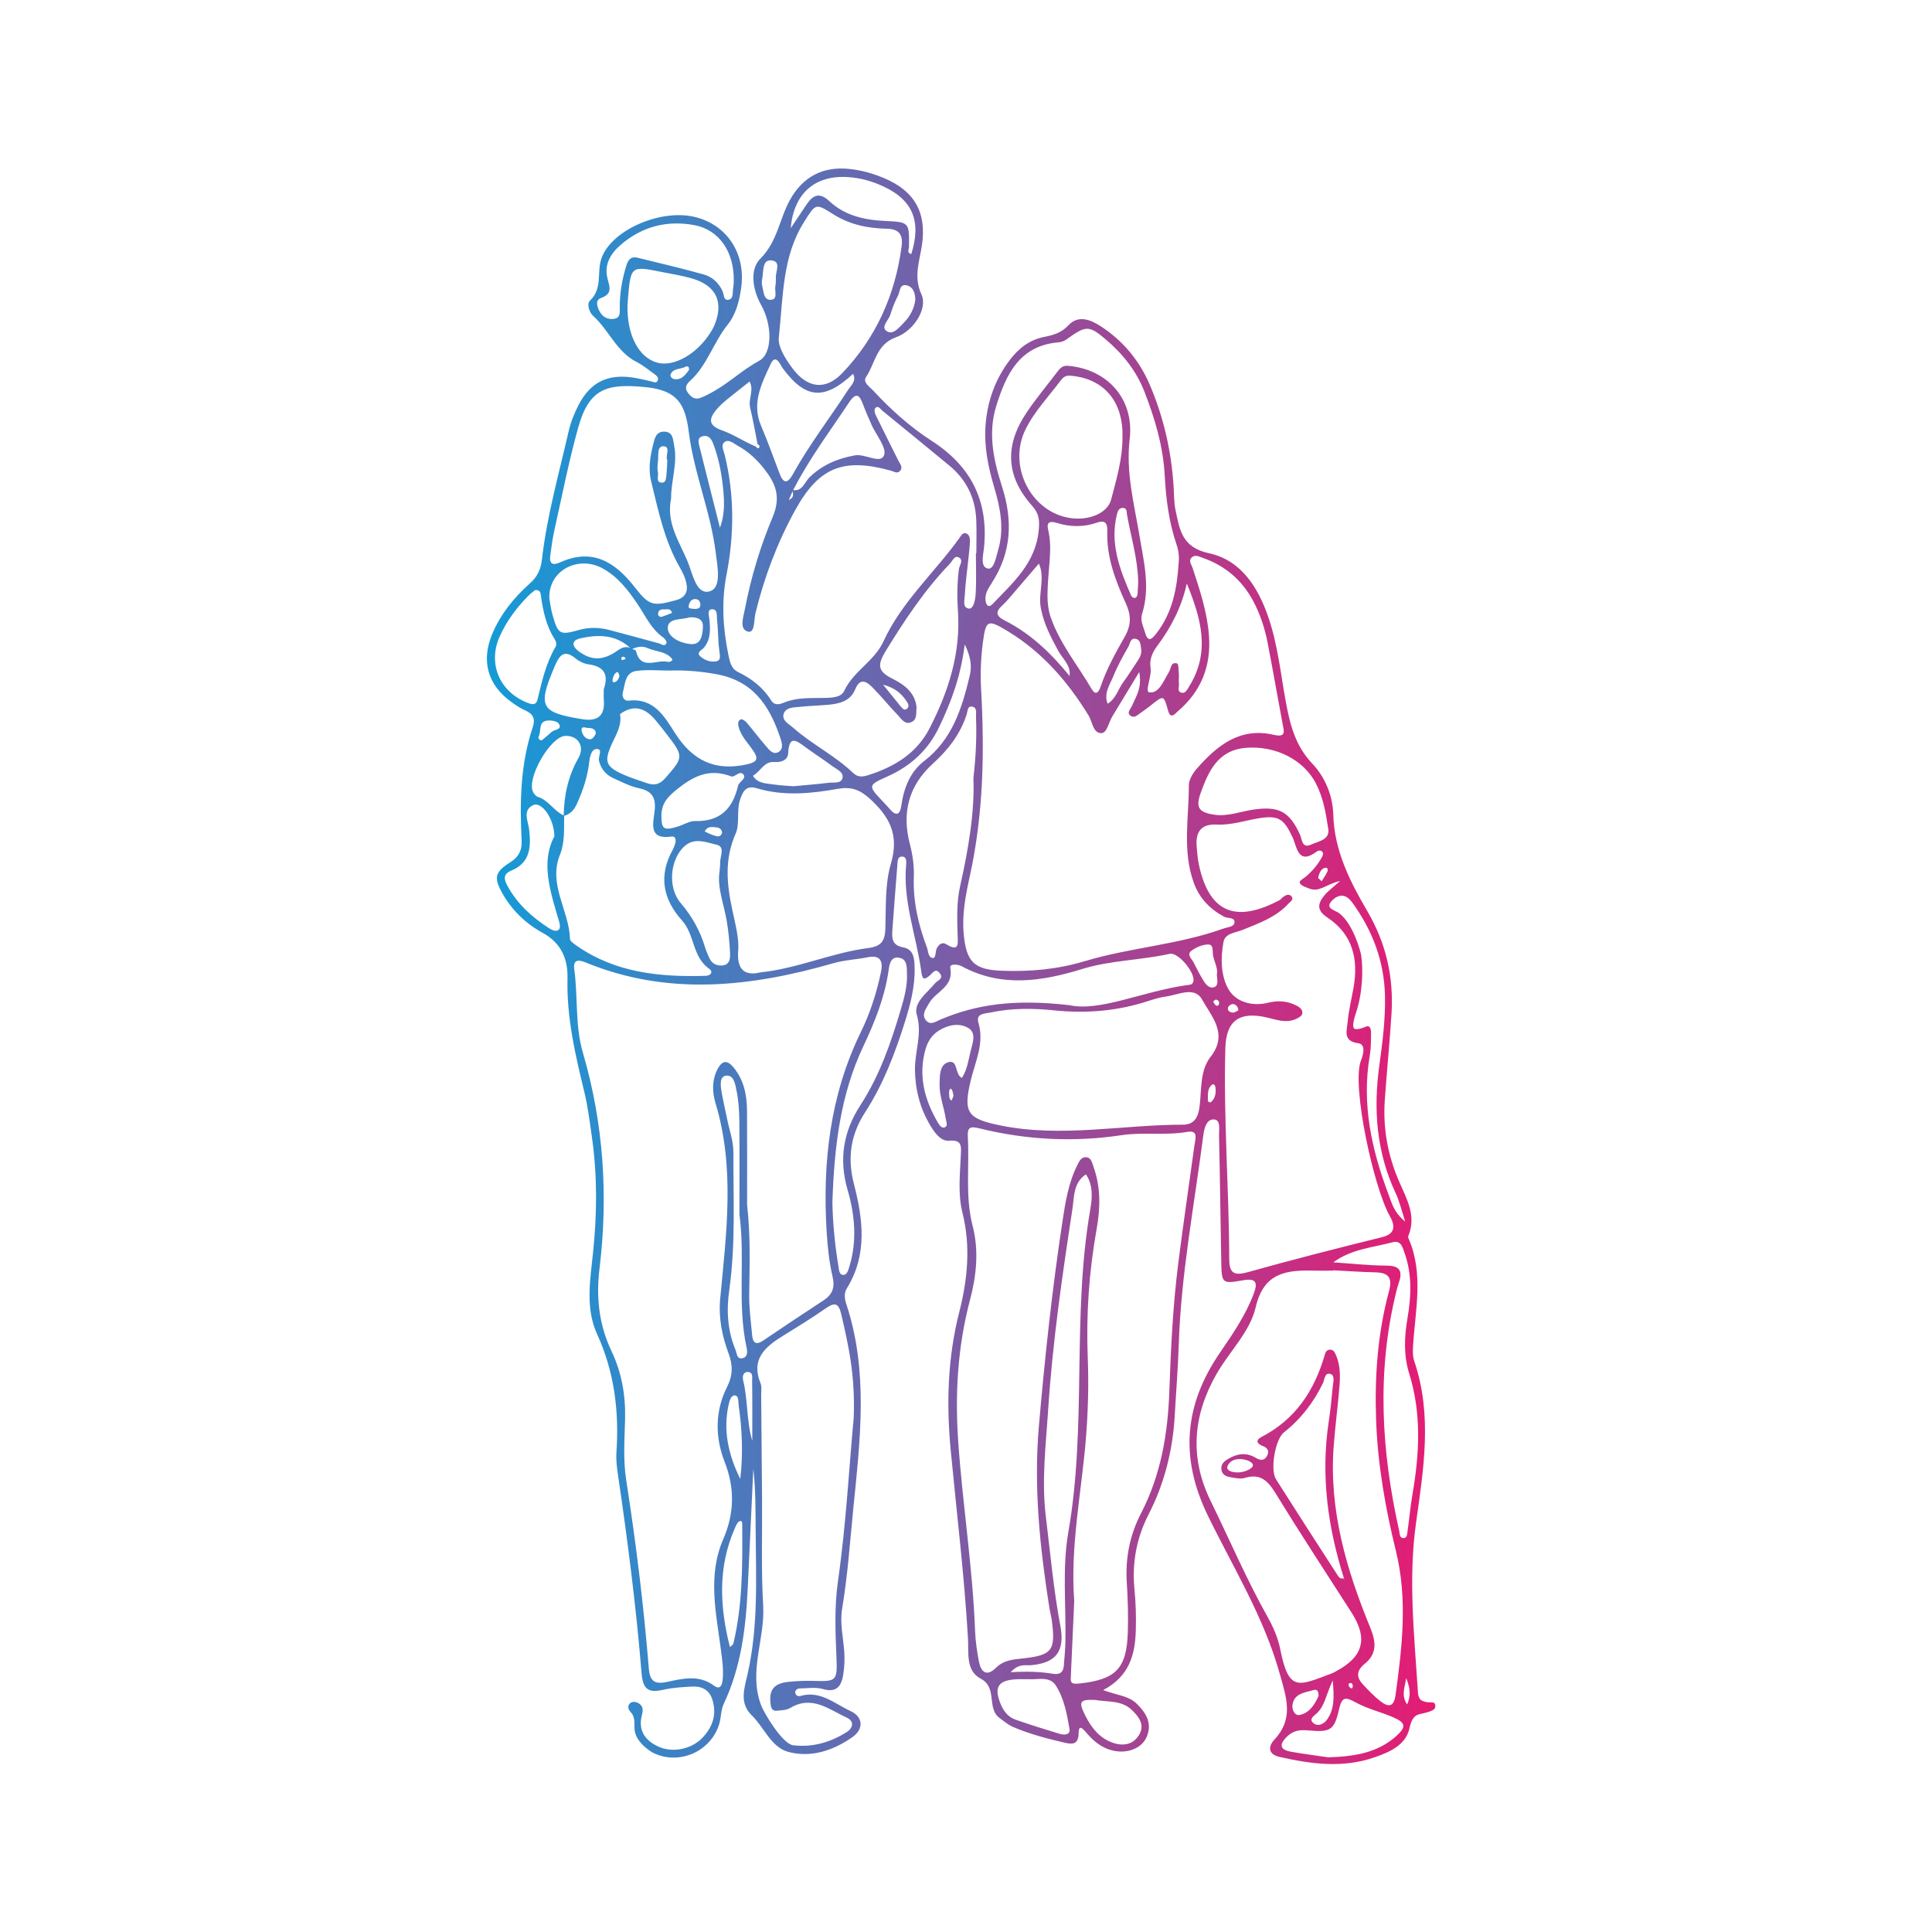 <svg xmlns="http://www.w3.org/2000/svg" xmlns:xlink="http://www.w3.org/1999/xlink" id="Calque_1" viewBox="0 0 500 500"><defs><style>.cls-1{fill:url(#Dégradé_sans_nom_2);}</style><linearGradient id="D&#xE9;grad&#xE9;_sans_nom_2" x1="126.04" y1="250.1" x2="371.49" y2="250.1" gradientTransform="matrix(1, 0, 0, 1, 0, 0)" gradientUnits="userSpaceOnUse"><stop offset="0" stop-color="#149bd7"></stop><stop offset="1" stop-color="#e61b73"></stop></linearGradient></defs><path class="cls-1" d="M371.12,440.72c-.28-.22-.56-.13-1.1-.14-.8-.01-1.74-.22-2.24-.6-.75-.56-.8-1.67-.83-2.19-.93-14.53-2.52-29.11-.49-43.61,1.97-14.08,4.28-28.02-.47-41.98-.38-1.11-.38-2.41-.31-3.61,.55-9.42,2.87-18.9-1.17-28.13-.08-.17-.11-.43-.04-.59,2.14-5.1-.37-9.52-2.29-13.89-3-6.83-4.31-13.88-3.8-21.28,.52-7.46,1.28-14.91,1.74-22.37,.58-9.49-1.38-18.21-6.33-26.65-4.43-7.56-8.48-15.57-8.74-24.85-.14-4.94-2.09-9.68-5.46-13.24-4.33-4.56-5.73-10.02-6.8-15.84-1.35-7.35-2.09-14.82-4.52-21.95-2.68-7.87-7.13-14.85-15.39-16.62-7.03-1.51-7.6-6.14-8.66-11.19-.41-1.96-.36-4.02-.49-6.04-.58-9.16-2.58-18.01-6.2-26.44-2.7-6.28-6.96-11.38-12.71-15.11-2.63-1.7-5.77-2.94-8.32-.21-1.85,1.98-3.94,2.54-6.34,3.02-3.76,.74-6.6,3-8.85,5.98-3.76,4.97-5.77,10.61-6.25,16.81-.42,5.54,.68,10.85,2.24,16.12,1.57,5.27,2.64,10.64,1.05,16.11-.55,1.88-1.1,5.21-2.66,4.91-2.1-.4-1.21-3.53-1.03-5.37,1.2-12.09-3.31-21.1-13.58-27.71-5.59-3.6-10.6-8.12-15.16-13.04-.92-.99-2.71-2.08-1.77-3.48,2.37-3.51,2.57-8.4,7.72-10.25,4.67-1.67,8.25-7.51,6.62-11.04-2.14-4.62-.51-8.57,.11-12.83,1.24-8.45-1.92-14.01-9.82-17.33-2.81-1.18-5.74-2.01-8.77-2.35-6.99-.8-12.25,1.96-15.62,8.09-2.7,4.92-3.18,10.68-7.63,15.13-2.75,2.75-2.06,7.91,.24,12.01,2.98,5.32,2.84,12.6-.51,14.39-4.15,2.22-7.52,5.48-11.55,7.78-1.22,.7-2.47,1.4-3.78,1.87-1.3,.46-2.28-.22-3.09-1.3-.94-1.26-.53-2.18,.49-3.11,4.45-4.03,6.06-9.97,9.74-14.55,2.17-2.7,3.04-6.15,3.52-9.59,1.24-8.89-3.74-16.39-12.12-18.34-9.1-2.12-21.87,3.69-24.14,11.02-1.08,3.48,.38,7.57-2.85,10.63-.94,.89-.18,3.1,.75,3.93,4.11,3.69,6.09,9.35,11.32,11.99,1.61,.81,3.02,2.02,4.51,3.06,.66,.46,1.35,1.05,.84,1.89-.36,.61-1.08,.17-1.66,.04-1.58-.35-3.16-.74-4.75-.98-6.51-.95-10.95,1.24-13.99,7.12-1.1,2.14-2.03,4.44-2.56,6.78-2.53,11.03-5.63,21.94-6.92,33.22-.3,2.59-1.19,4.46-3.14,6.19-4.11,3.66-7.55,7.9-9.71,13.04-2.94,6.99-1.2,13.2,4.94,17.63,1.14,.83,2.35,1.61,3.63,2.19,2.02,.91,2.63,2.16,1.9,4.34-3.2,9.56-3.38,19.43-2.87,29.36,.12,2.41-.72,4.18-2.89,5.55-4.09,2.58-4.38,4.03-2.03,8.18,2.45,4.33,6.09,7.79,10.28,10.07,5.07,2.76,6.63,7.02,6.51,11.93-.24,10.06,2.01,19.65,4.35,29.28,.95,3.91,1.43,7.95,2,11.95,1.39,9.87,1.3,19.72,.26,29.64-.74,7-2.01,14.38,1.01,21,4.53,9.9,5.76,20.08,5.04,30.74-.13,1.99,.14,4.04,.44,6.04,2.5,17,4.68,34.05,6.08,51.18,.36,4.41,2.09,5,5.78,4.15,2.35-.54,4.81-.65,7.23-.8,2.45-.15,4.44,.78,5.25,3.23,1.28,3.83,.18,7.19-2.52,10.03-2.78,2.92-7.62,3.94-11.23,2.35-3.55-1.56-5.48-4.2-4.44-8.21,.32-1.24,.26-1.87-.16-2.47-.58-.83-2.02-1.28-2.8-.7-.31,.23-.52,.61-.55,1.01-.05,.71,.52,1.26,.77,1.56,1.12,1.32,.7,3.11,.86,4.47,.39,3.41,4.55,5.76,4.73,5.85,6.65,3.34,14.94-.21,17.15-7.37,.53-1.72,.43-3.69,1.19-5.28,4.5-9.53,5.73-19.71,6.21-30.05,.47-10.26,.96-20.52,1.44-30.77,.6,5.25,.56,10.51,.6,15.76,.09,12.54,.72,25.11-2.11,37.46-.87,3.77-2.12,7.44,1.11,10.58,3.23,3.13,4.96,8.25,9.46,9.46,5.89,1.59,11.68-.37,16.62-3.85,2.95-2.08,2.75-5.22-.54-6.73-4.08-1.87-7.81-5.4-12.96-3.89-.65,.19-1.25-.21-1.33-.82-.08-.65,.5-1.12,1.12-1.13,2.02-.03,4.16-.39,6.04,.15,3.73,1.08,4.83-.97,5.28-3.86,.31-1.98,.38-4.03,.23-6.03-.28-3.62-1.15-7.23-.54-10.87,1.44-8.59,2.03-17.26,2.89-25.91,1.77-17.72,3.98-35.45-1.79-52.92-.44-1.32-.69-2.79,.13-4.12,5.38-8.69,4.17-17.91,1.82-27.03-1.74-6.74-.83-12.77,2.91-18.53,4.66-7.19,7.69-15.13,10.24-23.23,1.45-4.61,2.7-9.31,2.56-14.25-.06-2.37-.25-4.69-2.98-5.2-2.8-.52-2.95-2.25-2.78-4.42,.44-5.65,.83-11.29,1.3-16.94,.08-.91-.02-2.29,1.44-2.11,.87,.11,.91,1.24,.84,1.99-.91,9.48,2.59,18.31,3.87,27.47,.28,1.98,.45,2.84,2.32,1.21,.69-.6,1.38-1.84,2.41-.62,1.29,1.53-.51,1.96-1.19,2.78-2.03,2.47-5.59,4.95-4.67,8.07,1.47,4.99-.51,9.45-.47,14.14,.05,5.18,1.27,9.99,3.92,14.45,1.18,1.98,2.79,4.23,4.96,4.03,3.37-.31,3.08,1.56,3,3.53-.2,5.05-.83,10.11,.41,15.1,2.16,8.68,1.35,17.19-.84,25.77-2.98,11.68-3.34,23.6-2.21,35.56,1.55,16.3,3.54,32.56,4.49,48.93,.21,3.58-.64,8.26,3.26,10.31,4.49,2.36,1.45,7.68,4.92,10.21,1.14,.83,2.2,1.76,3.51,2.32,4.29,1.84,8.8,3.01,13.33,4.06,1.95,.45,3.55,.52,3.6-2.41,.03-1.83,.56-1.91,1.89-.31,1.87,2.23,3.97,4.02,6.86,4.73,3.77,.92,7.55-.49,8.84-3.45,1.56-3.55-.11-6.26-2.55-8.65-2.13-2.09-5.15-2.18-8.67-3.53,6.82-3.61,8.22-9.21,8.43-15.28,.12-3.63,0-7.29-.35-10.91-.65-6.85,.57-13.25,3.71-19.37,4.11-8.03,6.23-16.62,6.73-25.62,.34-6.06,.84-12.11,1.03-18.17,.58-18.25,4.03-36.15,6.35-54.19,.24-1.85,.82-4.25,2.77-4.14,1.81,.1,1.27,2.66,1.3,4.11,.27,10.92,.36,21.84,.58,32.76,.11,5.56,.22,5.71,5.55,4.77,3.35-.59,4,.41,2.87,3.42-2.09,5.56-5.4,10.41-8.71,15.23-9.28,13.52-10.51,27.2-3.15,42.3,6.53,13.38,14.45,26.14,18.54,40.74,1.75,6.24,3.77,11.7-1.36,17.18-1.53,1.63-1.76,3.76,1.3,4.46,8.17,1.85,16.39,2.97,24.55,.14,3.85-1.33,8.02-3.09,9.07-7.34,.26-1.07,.59-2.92,2.01-3.62,.88-.43,2.2-.41,3.86-1.17,.21-.1,.63-.3,.8-.73,.17-.44,.06-1.02-.29-1.3Zm-6.85-99.62c-.86,4.9-1.03,9.7,.43,14.37,3.22,10.35,2.65,20.72,.86,31.17-.55,3.18-.83,6.4-1.28,9.6-.11,.75-.1,1.87-1.15,1.81-.94-.05-.86-1.12-1.02-1.86-4.61-20.55-5.86-41.14-.78-61.81,.19-.78,.4-1.57,.66-2.33,1.03-2.97,.45-4.5-3.16-4.51-4.59-.02-9.18-.55-13.77-.85,4.72-3.46,10.19-3.82,15.33-5.19,2.19-.58,2.59,1.27,3.13,2.82,1.95,5.52,1.72,11.22,.74,16.78Zm-14.34-107.58c5.25,7.24,8.29,15.17,8.5,24.17,.14,6.1-.65,12.13-1.47,18.11-1.58,11.5-.7,22.53,4.3,33.13,.91,1.93,1.38,4.06,2.42,7.24-2.98-2.44-3.49-4.84-4.3-6.97-4.42-11.65-7.04-23.55-4.87-36.11,.31-1.78,.29-3.62,.32-5.44,.02-.95-.08-2.54-1.42-1.92-1.06,.49-2.44,.79-2.9,.5-.82-.5,.28-3.69,.32-3.81,1.92-5.56,1.95-11.79,1.44-15.19-.13-.87-2.05-8.22-5.77-10.95-1-.73-3.88-1.19-1.65-3.33,1.56-1.5,3.39-1.74,5.07,.58Zm-9.37-30.75c1.8,3.48,2.51,7.22,3.14,11.41,.71,3.17-2.41,3.49-4.39,4.4-2.41,1.11-2.32-1.4-2.91-2.67-2.73-5.89-5.41-7.32-11.94-6.4-3.39,.48-6.67,1.85-10.17,1.34-4.04-.59-4.92-1.82-3.55-5.65,2.02-5.64,4.49-11.03,11.58-11.65,7.8-.68,15.08,3.1,18.25,9.22Zm2.96,22.79c-.36,.86-.95,1.62-1.49,2.51-.5-.52-.95-.82-.9-.97,.28-.94,.54-1.99,1.54-2.43,.83-.37,1.11,.3,.86,.9Zm-35.85-47.75c-.43,.68-.91,1.6-1.71,1.49-1.49-.19-.73-1.54-.85-2.39-.12-.79,.05-1.61-.02-2.41-.08-.98-.06-2.69-.45-2.8-1.69-.48-1.54,1.29-2.12,2.22-1.37,2.18-2.49,5.57-5.06,5.27-1.28-.15,.67-4.1,.3-6.41-.33-2.1,.45-3.91,1.71-5.59,3.63-4.84,6.34-10.11,7.68-16.19,3.61,8.89,6.27,17.73,.51,26.79Zm-51.02-26.93c5.16-7.88,5.49-16.19,2.67-24.96-2.17-6.78-3.7-13.74-1.5-20.83,2.55-8.21,6.02-15.65,16.15-16.5,.82-.07,1.49-.35,2.18-.85,4.9-3.54,5.69-3.58,10.06,.14,4.36,3.71,7.87,8.08,9.98,13.51,2.72,7,4.84,14.16,5.24,21.69,.33,6.09,1.09,12.07,3.06,17.85,.54,1.58,.72,3.14,.54,4.77-.4,6.54-1.58,12.82-5.74,18.2-1.35,1.75-2.25,2.35-3-.36-.43-1.54-1.26-2.99-.72-4.68,2.18-6.87,.43-13.59-.7-20.36-1.37-8.22-3.53-16.21-2.51-24.87,1.24-10.5-5.94-18.16-16.02-18.96-1.5-.12-2.15,.82-2.88,1.78-2.57,3.38-5.29,6.65-7.67,10.16-5.85,8.6-5.53,16.62,1.36,24.34,1.88,2.11,1.89,3.84,1.67,6.28-.77,8.43-6.64,13.56-11.93,19.08-1.11,1.16-1.7,.24-1.83-.95-.2-1.75,.74-3.14,1.62-4.47Zm33.85-37.6c0,5.5-1.56,10.74-2.93,15.98-.94,3.6-5.79,5.53-10.63,4.8-10.09-1.51-16.17-13.38-11.59-22.82,2.31-4.75,6-8.55,9.13-12.74,.61-.81,1.27-1.37,2.48-1.28,8.11,.64,13.15,5.9,13.53,14.25,.03,.6,0,1.21,0,1.81Zm.01,18.17c1.19-.06,1.03,1.03,1.15,1.71,1.02,5.75,2.77,11.38,2.9,17.28-.04,1.01-.06,2.01-.14,3.02-.05,.56-.14,1.23-.84,1.3-.27,.02-.72-.34-.85-.64-2.93-6.71-5.54-13.48-3.67-21.02,.19-.78,.5-1.61,1.46-1.66Zm-21.14,25.93c.77,4.09,2.6,7.56,4.53,11.1,1.12,2.05,3.29,3.68,2.89,6.42,.07,.05,.12,.1,.15,.14,0,.01-.02,.01-.03,.03-4.74-5.84-10.06-11.03-16.84-14.46-2.34-1.18-2.51-2.26-.67-3.94,.59-.54,1.16-1.13,1.68-1.74,2.6-3.02,5.19-6.05,7.78-9.08,1.69,3.75-.23,7.65,.51,11.52Zm2.62,2.6c-.9-2.52-.93-5.15-.89-6.7,.1-6.11,1.37-11.11,.16-16.17-.51-2.13,.58-2.3,2.39-1.74,3.36,1.04,6.83,1.06,10.15-.08,2.51-.87,2.81,.4,2.76,2.28-.19,6.66,2.12,12.71,4.81,18.6,1.38,3.03,1.42,5.58-.24,8.51-2.38,4.21-4.76,8.45-6.31,13.07-.48,1.43-1.28,2.32-2.29,.59-3.55-6.09-8.12-11.61-10.52-18.35Zm16.14,14.99c1.08-2.59,2.42-5.08,3.84-7.51,.5-.85,.56-2.7,2.28-2.03,.98,.38,.93,1.67,1.09,2.65,.18,1.31-.49,2.31-1.17,3.32-1.13,1.66-2.17,3.4-3.37,5-1.42,1.88-1.94,4.41-4.15,5.72-1.04-2.7,.56-4.9,1.5-7.15Zm-61.69-69.27c.82-.95,1.36,.13,1.87,.55,5.8,4.72,11.57,9.46,17.34,14.21,4.47,3.68,6.79,8.45,7.01,14.21,.11,2.82,.02,5.66,.02,8.48h-.12c0,3.63,.17,7.27-.09,10.87-.09,1.22-.52,3.55-1.65,3.48-1.8-.11-1.2-2.27-1.13-3.52,.17-3.22,.63-6.42,.96-9.64,.14-1.4,.31-2.81,.37-4.21,.03-.81-.15-1.77-.96-2.08-.88-.33-1.32,.56-1.76,1.18-6.46,9-14.98,16.52-19.67,26.78-2.35,5.13-7.77,7.66-10.15,12.79-.83,1.8-3.45,1.8-5.52,1.83-3.43,.05-6.88-.14-10.16,1.24-1.17,.49-2.42,.71-3.22-.59-2.1-3.38-5.08-5.66-8.61-7.38-1.83-.89-2.13-2.83-2.5-4.61-1.39-6.79-1.78-13.68-.46-20.47,2.04-10.49,2.08-20.85-.49-31.22-.27-1.09-1.1-2.55,.14-3.29,1.1-.65,2.27,.51,3.3,1.07,2.7,1.47,4.91,3.55,6.8,5.95,2.96,3.77,4.44,7.19,2.18,12.55-3.18,7.55-5.59,15.56-7.15,23.7-.39,2.04-1.58,5.29,.8,5.89,1.82,.45,1.5-3.06,1.93-4.8,2.26-9.27,5.61-18.13,10.19-26.49,6.18-11.27,12.49-13.8,24.91-10.36,.74,.21,1.52,.83,2.23,.13,.96-.95,.1-1.83-.32-2.67-1.97-3.98-3.99-7.93-5.93-11.93-.23-.48-.39-1.36-.13-1.66Zm21.48,52.48c.72,10.86-2.44,20.75-7.32,30.25-3.38,6.59-9.13,10.01-15.9,12.18-1.5,.48-2.73,.56-3.9-.56-4.7-4.51-10.63-7.38-15.48-11.67-1.13-1-3.13-1.93-2.47-3.73,.61-1.66,2.69-1.57,4.27-1.73,2.41-.25,4.84-.31,7.26-.53,2.91-.27,5.7-.94,6.95-4,1.28-3.13,2.98-2,4.5-.45,2.27,2.29,4.3,4.83,6.54,7.15,.91,.95,1.79,2.52,3.46,1.81,1.61-.68,1.2-2.37,1.38-3.8-.36-3.91-3.28-5.98-6.32-7.49-3.92-1.95-3.78-3.69-1.59-7.26,4.89-7.95,10-15.66,16.48-22.41,.67-.69,1.19-2.16,2.2-1.75,1.58,.64,.32,2.07,.19,3.09-.47,3.63-.5,7.27-.26,10.9Zm-62.54,60.41c2.45,.55,.92,3.04,.99,4.71,.02,.6-.08,1.2-.17,2.41-.59,3.93,1.09,8.14,1.85,12.48,.48,2.77,.75,5.59,.89,8.4,.06,1.34-.03,3.06-1.9,3.26-1.44,.15-2.8-.39-3.46-1.9-.4-.92-.83-1.84-1.12-2.8-1.27-4.32-3.43-8.08-6.36-11.53-3.4-4-2.68-11.48,1.21-14.76,2.55-2.15,5.52-.84,8.08-.26Zm-3.01-3.39c.63-1.4,1.88-1.21,3.02-1.08,.8,.09,1.47,.49,1.48,1.49-.56,1.33-1.56,.76-2.43,.48-.71-.23-1.38-.6-2.07-.9Zm-2.42-2.72c-1.51-.04-3.04,.98-4.59,1.45-3.67,1.1-4.21,.68-4.19-3.11,.15-2.66,1.16-4.16,3.53-6.13,4.6-3.81,8.73-5.96,14.58-3.75,.86,.32,2.25-1.74,3.16-.45,.76,1.08-1.19,1.79-1.44,2.89-1.35,5.87-4.62,9.26-11.05,9.11Zm-23.68-31.28q.48,5.88-5.46,4.94c-10.98-1.74-11.72-3.19-7.3-13.59,1.2-2.82,2.36-4.72,5.55-2.07,.9,.74,2.14,1.3,3.29,1.46,3.88,.53,5.26,2.51,3.91,6.4,0,.86-.07,1.87,.01,2.87Zm-2.05,8.6c-.41,.85-.93,1.66-1.74,1.52-1.03-.18-1.74-1.12-1.93-2.11-.28-1.51,1-.82,1.57-.82,.97,0,2,.18,2.1,1.41Zm-11.43-.4c-.85,.78-1.75,1.5-2.59,2.21-.83-.11-.99-.6-.72-1.19,.61-1.34-.13-3.5,1.92-3.9,1.03-.2,2.82,.09,3.23,.78,.95,1.6-1.12,1.44-1.83,2.1Zm6.96-20.87c-1.92-1.44-1.74-2.83,.42-3.32,4.63-1.05,9.18-1.01,12.93,2.48-1.23-.54-2.31-.01-3.39,.75-3.67,2.57-6.68,2.56-9.96,.1Zm12.17,1.99c-.31,.12-.61,.26-.93,.33-.04,.01-.16-.29-.24-.45,.18-.42,.48-.55,.87-.32,.14,.08,.2,.29,.29,.44Zm-1.61,4.27c-.09,.86-.54,1.52-1.32,1.79-.36,.12-.57-.37-.43-.86,.22-.76,.43-1.55,1.29-1.83,.05-.02,.3,.58,.46,.9Zm-1.79,17.36c1.09-2.34,2.44-4.59,1.94-7.34,3.66-2.68,6.66-1.51,9.29,1.69,1.02,1.24,2.02,2.5,3,3.78,4.25,5.53,4.06,5.78-.48,11-1.71,1.97-3.18,2.01-5.2,1.28-1.7-.61-3.44-1.13-5.1-1.83-5.32-2.25-5.82-3.51-3.45-8.59Zm16.23-2.34c-2.75-4.3-5.48-9.27-12.1-8.48-1.13,.13-1.77-1.02-1.46-2.13,.62-2.23,.53-5.21,3.63-5.59,2.79-.34,5.65-.07,8.48-.07,4.06-.14,8.06,.21,12.07,.93,9.15,1.66,13.62,7.6,16.6,16.57,.42,1.28,.91,3-.76,3.7-1.26,.53-2.21-.76-2.98-1.65-1.72-1.99-3.3-4.09-5-6.09-.36-.42-1.1-.96-1.46-.84-.87,.31-.82,1.22-.61,2,.65,2.42,2.44,4.15,3.79,6.15,1.38,2.05,1.05,2.91-1.68,3.51-8.26,1.83-14.03-1.01-18.52-8.02Zm3.64-30.04c2.28-.13,3.68,.56,3.52,2.65-.15,2-.45,4.5-3.18,4.27-2.65-.23-5.95-1.77-5.91-4.25,.04-2.6,3.78-1.98,5.57-2.67Zm-7.01-.18c-.69,.22-1.14-.28-1.06-.84,.19-1.36,1.4-.96,2.25-1.06,.49-.06,1.05,0,1.36,.92-.84,.33-1.68,.7-2.56,.98Zm6.9-3.08c.2-.7,.64-1.45,1.56-1.47,.94-.03,1.39,.58,1.41,1.44,.03,1.09-.81,1.09-1.64,1.11-.55-.19-1.7,.19-1.32-1.08Zm5.31,3.79c-.09-.96-.59-2.48,.5-2.61,1.7-.2,1.36,1.59,1.48,2.67,.2,1.79,.24,3.61,.4,6.32,.01,.09,.11,1.09,.23,2.09,.12,.98,.43,2.19-.93,2.4-1.42,.22-2.84-.28-3.93-1.21-1.31-1.12,.21-1.64,.73-2.23,1.92-2.21,1.77-4.8,1.52-7.42Zm-9.65,10.23c.35,.45-.67,.88-1.17,.75-2.8-.7-6.94,2.38-8.19-2.84-.05-.22-.6-.33-.95-.48,1.27-.59,2.62-.84,3.92-.25,2.14,.96,4.81,.81,6.39,2.83Zm26.43,26.67c1.96,.17,3.53-.58,3.61-2.27,.24-4.87,2.22-3.22,4.52-1.52,2.26,1.67,4.65,3.16,6.89,4.85,1.08,.81,2.92,1.53,2.67,2.96-.29,1.7-2.28,1.19-3.59,1.36-2.79,.35-5.59,.56-9.13,.9-1.27-.11-3.28-.18-5.26-.48-1.91-.29-4.03-.23-5.23-2.24,1.93-1.05,2.9-3.77,5.51-3.55Zm28.15-20.02c3.38,.93,4.83,2.46,6.05,4.23,.42,.6,.96,1.48,.04,2.1-.58,.39-1.07-.16-1.44-.6-1.32-1.61-2.63-3.24-4.64-5.73Zm-24.43-47.66c.34-.79,.68-1.58,1.02-2.37,.26,.92,.22,1.74-.93,2.21l-.09,.16Zm21.39-19.73c1.22,2.74,4.09,6.12,3.31,8.04-.95,2.36-4.84-.47-7.57,.02-4.49,.81-8.39,2.46-11.72,5.67-1.26,1.21-1.78,3.67-4.23,3.33,4.09-8.03,9.5-15.22,14.47-22.7,1.97-2.96,2.78-1.71,3.66,.64,.63,1.69,1.36,3.35,2.1,5Zm8.33-26.16c-1.22,1.2-2.75,3.25-4.44,1.99-1.44-1.07,.6-2.73,1.03-4.14,.52-1.71,1.19-3.4,2.01-4.99,.55-1.07,.36-3.24,2.46-2.59,1.42,.44,1.98,1.87,2.01,3.64-.24,2.24-1.33,4.37-3.08,6.08Zm-14.35-37.8c3.27,.21,6.37,1.1,9.31,2.49,7.49,3.51,9.72,9.06,7.07,17.42-1.23-.25-.61-1.17-.6-1.78,.09-6.37,.11-6.49-6.07-6.77-5.41-.24-10.49-1.36-14.53-5.13-2.51-2.34-4.19-1.66-5.84,.77-1.4,2.07-2.78,4.15-4.17,6.23,.79-8.94,6.19-13.79,14.83-13.23Zm-11.37,11.61c3.04-4.78,2.94-4.92,7.53-2.01,4.24,2.69,8.96,3.67,13.83,3.76,3.29,.06,4.27,1.57,3.89,4.52-1.64,12.57-6.61,23.67-15.34,32.83-4.37,4.58-9.01,3.92-12.82-1.1-2.09-2.75-3.78-5.73-3.64-7.83,1.17-11.35,.97-21.37,6.56-30.16Zm-10.81,16.65c-.15-.57-.16-1.22-.04-1.79,.38-1.84-.03-4.97,2.13-4.92,3.1,.07,1.21,3.06,1.43,4.62-.04,.79,0,1.41-.12,1.98-.29,1.25,.7,3.37-1.02,3.59-2.05,.26-2-2.02-2.38-3.48Zm2.17,20.09c.8-1.72,1.66-1.35,2.47,.03,.2,.35,.38,.72,.61,1.04,5.91,8.03,10.78,8.43,18.24,1.5,.95,1.79-.5,2.95-1.3,4.18-4.72,7.26-10.03,14.14-14.24,21.74-1.16,2.09-2.3,2.93-3.43,0-1.6-4.13-3.05-8.32-4.8-12.38-2.56-5.94,.09-10.99,2.46-16.11Zm-13.68,11.42c.66-.74,1.41-1.43,2.18-2.06,1.99-1.62,4.03-3.2,6.04-4.8,1.23,2.23-.4,4.5,.15,6.78,.75,3.1,1.28,6.26,1.91,9.39,.48,.32,.82,.7,.16,1.13-.09,.06-.49-.35-.74-.55-2.95-1.2-5.57-3.04-8.63-4.12-3.5-1.24-3.64-2.9-1.08-5.77Zm-3.66,7.25c1.48-.22,2.1,.99,2.53,2.14,1.28,3.42,2.01,7,2.41,10.61,.39,3.58,.68,7.2-.73,10.96-1.76-6.96-3.54-13.91-5.27-20.88-.27-1.11-.76-2.56,1.06-2.83Zm-3.86-17c-.92,1.16-1.81,2.52-3.69,2.27-.67-.09-1.2-.72-1.01-1.21,.66-1.7,2.59-1.27,3.86-2,.47-.27,1.12,0,.84,.94Zm-17.86-16.22c0,1.14,.24,2.6-1.41,2.87-1.5,.25-2.79-.28-3.64-1.64-.8-1.29-1.4-3.15,.13-3.7,3.12-1.12,2.33-2.83,1.75-5.09-.91-3.51,.74-6.36,3.3-8.6,5.53-4.84,12.09-6.54,19.22-5.2,6.35,1.2,10.26,6.89,10.16,14.35-.03,.4-.02,1.22-.17,2.01-.2,1.11,.21,2.8-1.35,2.96-1.17,.12-1.01-1.47-1.41-2.32-1.02-2.14-2.7-3.66-4.9-4.26-5.64-1.56-11.34-2.91-17.02-4.3-2.26-.55-2.71,1.17-3.17,2.75-.97,3.32-1.51,6.69-1.49,10.17Zm9.7,14.22c-4.83-1.31-7.91-7.29-7.69-14.94,.04-.6,.08-1.2,.13-1.8,.7-8.26,.79-8.33,8.69-6.73,2.56,.52,5.15,.91,7.66,1.62,6.53,1.83,8.58,6.22,5.9,12.44-.24,.55-.57,1.06-.88,1.57-3.47,5.59-9.51,9.02-13.8,7.85Zm-27.69,50.02c.29-2.2,.58-4.41,1.06-6.58,1.98-8.87,3.72-17.82,6.16-26.57,2.83-10.13,7.27-11.59,17.65-10.51,8.08,.85,10.09,4.44,10.99,11.62,1.32,10.6,5.68,20.64,6.99,31.32,.44,3.61,1.59,9.06-1.67,9.91-3.44,.9-4.36-4.74-5.66-7.83-2.17-5.13-5.56-10.04-4.24-16.19-.05-4.57,1.74-9.12,.78-13.79-.3-1.46-.23-3.49-2.53-3.54-2.15-.04-2.49,1.7-2.89,3.28-.78,3.16-1.32,6.36-.52,9.6,1.87,7.64,3.45,15.38,7.45,22.32,.7,1.21,1.34,2.53,1.64,3.88,.5,2.22-.12,3.84-2.69,4.54-5.92,1.61-6.86,1.5-10.67-3.39-5.07-6.51-10.96-10.21-19.39-6.36-1.76,.8-2.73,.36-2.46-1.7Zm30.3-24.78c-.07,1.37-.09,2.36-.19,3.34-.11,.95-.05,2.42-1.08,2.47-1.83,.09-.96-1.66-1.15-2.59-.19-.95-.13-1.98,0-2.94,.2-1.46-.34-4.01,1.52-3.88,1.87,.14,.28,2.65,.9,3.6Zm-16.9,27.93c4.05,2.14,6.78,5.73,9.27,9.43,2.01,2.99,3.46,6.36,6.56,8.51,.44,.31,1,1.15,.87,1.45-.47,1.07-1.3,.27-1.97,.09-4.29-1.15-8.57-2.36-12.87-3.47-2.58-.67-5.2-.73-7.8,0-4.94,1.4-5.42,1.17-6.84-3.79-.5-1.74-.69-3.55-.85-4.36-.28-7.24,7.39-11.16,13.63-7.87Zm-19.55,34.75c-6.97-2.86-10-10-7-16.88,1.79-4.09,4.43-7.64,7.59-10.8,.55-.55,1.2-1.02,1.64-1.38,1.47-.09,1.42,.86,1.52,1.59,.56,3.8,1.31,7.52,3.39,10.85,.41,.66,.84,1.47,.38,2.26-2.48,4.23-3.52,8.93-4.66,13.62-.41,1.71-1.66,1.23-2.86,.74Zm10.01,8.68c3.24-.16,5.2,2.63,3.43,5.74-2.66,4.68-3.71,9.6-3.81,14.84-2.53-1.15-3.9-3.9-6.65-4.79-.51-.16-1-.74-1.26-1.25-1.79-3.47,4.44-14.34,8.29-14.54Zm-4.13,49.8c-4.43-2.86-8.29-6.33-10.83-11.05-.81-1.51-1.23-2.97,1-3.88,4.92-2,5.16-6.08,4.65-10.57-.25-2.21-1.83-5.07,1.07-6.4,2.09-.96,5.36,3.33,5.46,8.08-3.61,6.7-1.07,14.37,1.23,22.11,.73,2.47-.73,2.9-2.59,1.7Zm5.38,2.71c-.21-7.33-5.7-14.03-2.6-21.74,1.31-3.25,1.04-6.69,1.09-10.08,1.57-.47,2.54-1.45,3.27-3.04,1.6-3.52,2.8-7.1,3.23-10.95,.16-1.39,.59-3.41,2.03-3.31,1.55,.11,.23,1.95,.48,3,.51,2.13,1.75,3.64,3.67,4.52,2.19,1,4.4,2.15,6.72,2.64,3.53,.75,4.42,2.63,4,6-.39,3.21-1.58,7.4,4.46,6.49,.98-.15,1.13,.91,.89,1.76-.17,.58-.37,1.16-.66,1.69-3.72,6.71-2.53,12.78,2.44,18.3,3.27,3.63,2.62,9.39,6.99,12.47,1.17,.82,.37,1.8-.9,1.83-11.86,.35-23.4-.76-33.5-7.88-.64-.45-1.6-1.11-1.61-1.69Zm42.28,182.4c-.08,.32-.52,.54-.89,.9-2.63-10.4-3.16-20.65,1.25-30.69,.31-.7,.66-1.64,1.23-1.88,.78-.33,.7,.66,.71,1.14,.07,10.24,.1,20.48-2.3,30.54Zm0-127.26c.01-2.88-1.02-5.55-1.57-8.32-.47-2.38-1.05-4.73-1.46-7.11-.28-1.59-.61-3.99,1.04-4.27,2.14-.37,2.48,2.26,2.81,3.84,.53,2.55,.7,5.21,.73,7.82,.08,8.08,.03,16.16,.03,24.24,1.54,11.46-.64,23.05,1.85,34.46,.22,.99,.28,2.29-.78,2.66-1.8,.63-1.72-1.21-2.11-2.15-2.09-4.98-2.34-10.17-1.59-15.47,1.67-11.86,1.02-23.79,1.06-35.7Zm1.36,65.52c.94,6.37,1.18,12.77,.43,19.14-3.08-6.26-4.52-12.62-2.98-19.38,.23-1,.62-2.34,1.62-2.24,1.01,.1,.81,1.57,.94,2.49Zm3.54,9.28c-1.5-5.04-1.11-10.45-2.36-15.67-.23-.95-.04-2.22,1.26-2.16,1.38,.07,1.04,1.51,1.06,2.34,.08,5.16,.04,10.32,.04,15.48Zm-.02-27.2c-.34-3.62-.83-7.25-.78-10.87,.1-7.28,.39-14.55-.54-23.06,0-7.24,.04-15.73-.02-24.22-.03-4.1-.77-8.04-3.52-11.34-1.59-1.9-2.87-1.84-4.08,.43-1.54,2.9-1.4,6.03-.55,8.87,5.06,16.76,2.8,33.66,1.21,50.53-.47,5.01,.47,9.66,2.16,14.22,1.12,3,1.15,5.62-.37,8.64-3.16,6.28-3.15,13.02-.64,19.44,2.68,6.85,2.5,13.4-.36,19.99-4.11,9.49-1.84,19.1-.6,28.68,.34,2.62,.72,5.21,.43,7.84-.15,1.34-.69,2.55-2.25,1.39-3.92-2.91-8.12-1.81-12.25-.94-3.11,.65-4.33-.23-4.6-3.54-1.32-16.31-3.33-32.55-5.85-48.72-.81-5.21-.43-10.5-.29-15.75,.16-6.18-.87-12.08-3.53-17.66-3.23-6.78-3.99-13.87-3.09-21.29,2.28-18.88,1.07-37.53-4.28-55.83-2.08-7.1-1.27-14.46-2.25-21.66-.32-2.35,.85-2.63,2.92-1.78,21.34,8.78,42.76,6.36,64.14,.21,2.96-.85,5.97-.95,8.93-1.55,3.21-.65,3.97,1.04,3.39,3.8-1.11,5.36-2.78,10.58-5.18,15.49-8.05,16.48-10,33.97-8.87,51.98,.24,3.82,.65,7.68,1.52,11.4,.66,2.85-.06,4.64-2.36,6.15-5.24,3.44-10.46,6.89-15.64,10.41-1.79,1.21-2.62,.57-2.8-1.28Zm26.26,21.35c-1.15,12.05-1.92,27.18-4.07,42.18-.95,6.66-.65,13.28-.38,19.94,.24,5.9-.1,6.02-5.93,5.84-2.21-.06-4.45,.03-6.65,.27-3.76,.41-5.02,2.25-4.43,6.03,.15,.93,.59,1.52,1.52,1.43,1.19-.12,2.54-.13,3.51-.71,5.64-3.4,10.03,.37,14.63,2.49,2.05,.95,1.64,2.71-.05,3.77-4.21,2.65-8.86,3.98-13.83,3.38-2.67-.32-7.43-8.1-8.31-10.44-3.27-8.74,1.09-17.13,.57-25.73-.54-9.06-.22-18.17-.29-27.25-.07-9.09-.15-18.18-.23-27.26,0-1.01,.19-2.13-.17-3.01-2.51-6.14,1.08-9.33,5.64-12.16,3.77-2.34,7.58-4.66,11.21-7.2,2.34-1.64,3.37-1.42,4.04,1.49,1.82,7.88,3.67,15.73,3.22,26.94Zm11.54-119.21c2.4,.22,2.2,2.47,2.26,4.25,.1,3.07-.68,6.03-1.53,8.91-2.57,8.71-5.52,17.32-10.51,24.99-4.47,6.87-5.62,14.07-3.34,21.93,1.88,6.49,2.49,13.07,.52,19.68-.28,.95-.6,2.33-1.6,2.35-1.13,.03-1.15-1.43-1.3-2.33-.96-5.78-1.45-11.6-1.55-16.32,.48-14.72,2.1-28.03,8.02-40.55,2.92-6.18,5.49-12.55,6.5-19.43,.21-1.42,.39-3.69,2.54-3.5Zm-1.9-24.35c-1.57,5.3-1.25,11.21-1.44,16.86-.11,3.15-1.02,4.56-4.43,5-9.41,1.22-18.22,5.26-27.71,6.28-.4,.04-.79,.16-1.19,.21q-5.22,.74-4.77-5.65c.33-3.06-.72-7.01-1.56-10.95-1.41-6.61-1.98-12.98,.92-19.51,1.12-2.53,.17-5.94,1.15-8.8,.67-1.94,1.42-3.8,4.28-2.94,6.97,2.1,14.03,1.4,21.02,.16,3.27-.58,5.58,.13,8.12,2.42,5.21,4.7,7.82,9.46,5.61,16.91Zm2.69-14.96c-.35,2.4-1.39,2.76-3.01,.82-.52-.62-1.08-1.2-1.64-1.79-4.05-4.27-4.07-4.31,1.14-6.65,5.94-2.67,10.42-6.75,13.27-12.69,3.07-6.4,5.58-12.96,6.66-21.45,1.69,3.54,1.84,5.81,1.25,8.25-2,8.34-4.5,16.34-11.75,21.93-3.7,2.85-5.27,7.03-5.93,11.58Zm9.22,36.81c-.49,.86-.17,2.63-1.07,2.59-1.23-.07-1.16-1.79-1.56-2.84-2.22-5.89-3.59-11.89-3.35-18.28,.1-2.78-.32-5.67-1.03-8.37-2.14-8.17-.26-15.16,5.94-20.79,3.98-3.61,7.12-7.64,8.77-12.79,.26-.82,.16-2.36,1.6-1.94,1.14,.33,.77,1.69,.81,2.63,.18,4.84,.03,9.67-.67,15.79,.35,8.63-1.27,18.34-3.44,27.99-.93,4.14-.78,8.42-.65,12.65,.07,2.12,.52,4.5-2.9,2.41-1.11-.68-1.88-.03-2.44,.94Zm-2.06,14.35c1.68-3.11,6.47-4.23,5.52-9.17-.23-1.22,1.98-.99,2.99-.44,10.28,5.57,20.8,3.88,31.16,.69,7.42-2.28,15.14-2.24,22.62-3.92,2.17-.49,6.41,4.64,6.17,6.91-.13,1.2-.99,1.08-1.73,1.19-11.52,1.64-22.56,6.93-30.37,5.19-14.29-1.63-23.97-.23-33.3,3.68-1.22,.51-2.69,1.65-3.83,.26-1.26-1.53,0-2.98,.76-4.39Zm74-4.3c-1.27,.61-2.26-.45-2.9-1.5-.94-1.53-1.79-3.12-2.58-4.74-.47-.97-1.93-2.1-.61-3.09,1.22-.91,2.91-1.63,4.38-1.63,1.46,0,1.03,1.85,1.24,2.92,.36,1.75,1.34,3.4,.96,4.85,.13,1.42,.43,2.74-.49,3.18Zm-68.14,29.45c-.75-.44-.59-1.22-.66-1.88-.05-.49,.18-1.41,.51-1.16,.47,.34,.49,1.29,.64,1.78-.23,.59-.36,.92-.49,1.26Zm2.66-5.87c-1.91-.91-.93-4.74-3.44-4.09-2.36,.62-2.29,3.44-2.34,5.69-.06,3.08,1.14,5.93,1.59,8.92,.12,.78,.62,1.79-.14,2.22-.78,.44-1.43-.41-1.84-1.1-3.51-5.95-5.19-12.23-3.24-19.1,.57-1.99,1.66-3.69,3.46-4.81,2.38-1.48,5.19-2.02,7.5-.72,2.34,1.31,1.19,4.04,.69,6.1-.56,2.32-.87,4.77-2.25,6.9Zm25.26,169.73c-3.83-1.15-7.65-2.35-11.42-3.67-1.76-.62-2.93-2.01-3.69-3.75-2.02-4.67-.84-6.53,4.33-6.7,.8-.03,1.6,0,3.11,0,1.84,.15,5.08-.83,6.63,1.51,2.2,3.3,2.94,7.4,3.62,11.31,.29,1.68-1.42,1.65-2.58,1.3Zm.2-28.02c-1.75-9.35-2.59-18.8-3.74-28.22-1.14-9.35,.02-18.57,.62-27.83,1.13-17.36,3.64-34.56,6.26-51.73,.47-3.1,.21-6.83,3.5-8.98,1.96,2.9,1.61,6.29,1.09,9.27-4.75,27.59-.82,55.73-5.65,83.36-1.62,9.24-.55,18.95-.76,28.45-.04,2.02-.25,4.03-.4,6.04-.13,1.79-1.09,2.42-2.84,2.13-3.3-.55-6.66-.65-10.92-.4,2.11-2.34,3.82-1.69,5.3-1.82,6.45-.59,8.8-3.57,7.55-10.27Zm18.54,21.88c1.81,1.74,3.37,3.81,1.9,6.35-1.51,2.61-4.15,3.06-6.86,2.11-3.43-1.19-5.53-3.89-7.1-7.01-1.83-3.64-1.47-4.22,2.52-4.07,3.17,.59,6.81-.01,9.54,2.62Zm16.23-146.5c-1.42,10.41-2.97,20.8-4.28,31.22-1.35,10.84-1.88,21.75-2.26,32.66-.38,11.02-2.16,21.71-7.3,31.63-2.96,5.71-4.14,11.74-3.71,18.17,.28,4.23,.39,8.49,.26,12.73-.31,9.51-3.2,12.19-12.57,13.23-2.48,.27-2.23-.6-2.17-2.07,.28-6.46,.58-12.93,.87-19.26-1.06-14.18,1.85-27.93,3-41.82,.58-7.07,.78-14.14,.5-21.21-.43-11.16,.32-22.21,2.29-33.21,.97-5.41,1.12-10.88-.81-16.17-.38-1.03-.57-2.55-2.14-2.47-1.11,.06-1.6,1.17-2.04,2.05-2.31,4.59-3.09,9.6-3.85,14.6-2.67,17.59-4.57,35.26-6.1,52.99-1.37,15.85,.27,31.49,2.74,47.1,.16,1,.44,1.98,.58,2.97,1.08,8.02,.17,9.2-7.75,10.03-2.43,.25-4.74,.48-6.66,2.38-2.53,2.5-3.95,1.01-4.46-1.76-.48-2.58-.86-5.2-.96-7.82-.62-16.38-3.22-32.58-4.36-48.91-.86-12.38-.15-24.62,3.05-36.7,1.66-6.3,2.34-12.75,.67-19.2-1.96-7.58-.79-15.3-1.24-22.94-.16-2.73,.74-2.81,3.11-2.23,12.11,2.97,24.36,3.6,36.73,1.73,5.61-.85,11.32,.14,16.95-.84,2.84-.5,2.14,1.59,1.93,3.13Zm4.18-10.79c-.88,.1-.75-.62-.75-1.07,0-1.18-.03-2.45,.89-3.32,.67-.64,1.02,.06,1.08,.63,.17,1.42-.06,2.75-1.22,3.76Zm-.06-11.76c-2.77,3.54-2.3,8.49-2.84,12.86-.35,2.87-1.44,4.7-4.35,4.7-15.7,0-31.36,3.4-47.11,.21-8.63-1.75-9.79-3.27-7.74-11.76,1.17-4.83,3.53-9.51,1.98-14.78-.73-2.48,1.5-2.37,2.99-2.68,5.59-1.19,11.23-1.16,16.89-.55,8.14,.81,16.13,.13,23.94-2.41,1.53-.5,3.1-.98,4.69-1.2,3.24-.44,7.45-2.76,9.41,.85,2.37,4.34,6.82,8.78,2.15,14.76Zm2.18-13.65c-.14,.47-.55,.57-.91,.24-.25-.23-.4-.58-.6-.88,.24-.19,.52-.55,.73-.52,.59,.09,.97,.51,.78,1.16Zm-34.67-11.13c-7.16,2.16-14.23,2.77-21.52,2.5-7.17-.27-9.2-2.27-9.87-9.49-.48-5.11,.51-10.11,1.59-15.03,3.5-15.94,3.83-32.07,2.91-48.25-.23-4.08-.07-8.06,.45-12.07,.77-5.98,1.2-6.24,6.59-2.95,8.83,5.39,15.41,12.98,20.77,21.72,1.02,1.66,1.15,4.61,3.31,4.58,1.46-.02,1.92-2.83,2.86-4.37,2.09-3.42,4.16-6.86,6.94-11.45,.8,4.21-.89,6.37-1.87,8.75-.34,.83-1.52,1.78-.32,2.6,.96,.66,1.86-.3,2.66-.85,.83-.57,1.65-1.17,2.44-1.8,3.5-2.79,3.4-2.77,4.59,1.38,.65,2.26,1.82,.66,2.57,.01,5.96-5.1,8.54-11.62,7.99-19.39-.43-6.11-2.36-11.86-4.24-17.63-.28-.86-1.19-1.88-.19-2.76,.89-.8,1.95-.15,2.85,.16,5.79,2.02,10.15,5.77,13.03,11.18,1.82,3.41,3.01,7.08,3.74,10.86,1.35,6.94,2.54,13.91,3.85,20.86,.37,1.95,1.01,3.65-2.3,2.88-8.72-2.02-14.64,2.76-19.88,8.74-1.02,1.17-2.07,2.84-2.07,4.28,.01,8.41-1.72,16.92,1.25,25.21,1.46,4.06,4.14,6.82,7.83,8.83,.95,.52,2.88,.07,2.72,1.55-.12,1.13-1.86,1.17-3,1.58-11.59,4.16-24.01,4.86-35.69,8.38Zm42.01,80.53c-3.64,1.02-4.68,.02-4.69-3.49-.04-18.19-1.51-36.35-1-54.55,.2-7.15,3.71-9.58,10.94-7.85,2.36,.56,4.7,1.42,7.12,.44,.71-.29,1.68-.81,1.83-1.41,.29-1.1-.74-1.8-1.64-2.24-2.27-1.12-4.7-1.27-7.1-.67-4.19,1.05-8.37-.17-10.27-3.36-2.07-3.48-2.15-8.19-1.35-12.39,.43-2.23,3.1-2.34,4.92-3.08,4.29-1.74,8.69-3.29,11.92-6.84,.46-.51,1.5-1.06,.68-1.91-.65-.68-1.49-.22-2.16,.28-.32,.24-.56,.61-.91,.8-10.25,5.39-17.97,4.32-20.84-9.27-.33-1.58-.45-3.2-.57-4.81q-.45-5.81,5.19-5.51c3.69,.19,7.19-1.01,10.77-1.61,5.19-.87,6.62,.08,8.86,4.89,1.17,2.52,1.39,7.41,6.36,3.63,.25-.19,.81-.23,1.07-.08,.68,.39,.47,1.08,.18,1.6-1.08,1.96-2.51,3.65-4.23,5.09-.61,.51-1.82,1.04-1.48,1.66,.4,.71,1.58,1.04,2.49,1.4,2.6,1.02,4.42-1.24,7.93-1.98-1.94,1.74-3.1,2.56-3.98,3.61-1.78,2.13-2.27,3.91,.71,5.87,6.49,4.29,8.03,10.7,6.75,18.04-.52,2.98-1.28,5.95-1.54,8.95-.19,2.16-1.31,4.97,2.68,5.51,.79,.11,.83,.32,.98,.46,1.02,.97-.07,3.64-.23,4.07-2.45,6.47,3.31,32.79,7.47,40.19,.31,.55,1.36,2.35,.7,3.78-.36,.78-1.28,1.36-2.97,1.77-11.57,2.86-23.13,5.81-34.61,9.02Zm-4.97-68.58c.11-.38,.83-.86,1.23-.83,.77,.06,1.32,.63,1.43,1.61-.44,.2-.92,.61-1.39,.6-.77-.02-1.54-.45-1.28-1.38Zm13.5,166.17c-.59-2.97-1.82-5.78-3.31-8.44-5.45-9.7-9.8-19.94-14.69-29.91-5.56-11.34-4.6-22.28,1.55-33,3.31-5.78,8.6-10.8,10.08-17.17,2.1-9.09,8.06-9.67,15.2-9.49,1.62,.04,3.24,0,4.85,0v-.09c3.64,.18,7.27,.45,10.91,.53,3.49,.07,4.48,1.45,3.54,4.91-2.98,11.01-3.75,22.29-3.32,33.65,.43,11.36,2.4,22.51,5.1,33.5,3.08,12.51,1.64,24.87-.08,37.32-.45,3.29-1.93,3.14-3.94,1.6-1.59-1.22-2.97-2.72-4.36-4.17-1.85-1.93-1.96-3.66,.36-5.54,3.14-2.55,2.92-5.6,1.42-9.25-6.19-15.05-10.74-30.5-9.49-47.06,.39-5.23,1.1-10.44,1.51-15.67,.2-2.61,.18-5.27-.88-7.76-.29-.69-.63-1.56-1.62-1.52-1.01,.05-1.19,.91-1.42,1.68-2.69,9.09-7.6,16.43-16.27,20.91-1.65,.86-1.19,1.78,.37,2.37,1.53,.57,1.68,1.7,.85,2.87-.7,.98-1.74,.75-2.68,.18-2.57-1.55-5.03-1.08-7.42,.41-.88,.55-1.59,1.27-1.52,2.42,.09,1.51,1.22,2,2.45,2.19,1.19,.18,2.51,.5,3.6,.17,4.15-1.27,6.08,.85,8.09,4.13,6.33,10.33,12.99,20.46,19.53,30.66,4.35,6.78,3.12,11.47-4.05,15.28-.36,.19-.71,.4-1.08,.54-8.53,3.15-11.06,4.99-13.29-6.26Zm16.49-18.26l.02,.35-.11-.49c-.69,.24-1.16-.13-1.48-.64-5.36-8.31-10.74-16.62-16.03-24.97-1.56-2.46-.22-10.35,2.06-12.15,4.39-3.45,7.65-7.73,10.08-12.72,.47-.97,.42-2.94,2.05-2.35,1.11,.4,.59,2.16,.49,3.3-.27,3.02-.59,6.04-1.04,9.03-2.1,13.89-.23,27.37,3.98,40.63Zm-23.57-29.4c.02,.83-1.75,1.46-2.07,1.57-1.85,.62-4.25,.26-4.55-.73-.16-.54,.34-1.13,.54-1.38,.78-.94,1.98-1.01,2.42-1.04,1.64-.1,3.64,.7,3.66,1.58Zm25.62,57.81c-.6-.21-.96-.61-.83-1.26,.02-.1,.68-.23,.77-.12,.35,.44,.37,.93,.06,1.39Zm-9.13,6.43c2.13-1.91,2.4-4.82,4.16-8.54,.43,4.59,.38,7.65-1.56,10.26-.8,1.08-2.42,1.86-3.63,.61-.9-.93,.35-1.72,1.02-2.33Zm-4.37,.4c-1.33,.29-2.04-1.39-1.89-2.54,.4-3.1,3.22-3.22,5.46-3.91,1.09-.33,1.28,.58,1.31,1.5-1.01,2.24-2.34,4.41-4.88,4.95Zm24.91,5.52c-4.8,4.27-10.73,5.24-17.57,5.44-2.73-.4-6.13-.84-9.5-1.42-2.79-.49-3.41-1.69-1.18-3.9,1.59-1.58,3.25-1.85,5.45-1.65,5.85,.54,6.81,0,8.06-5.47,.75-3.26,1.64-3.23,4.29-1.77,2.96,1.63,6.37,2.44,9.51,3.76,3.47,1.46,3.71,2.55,.94,5.01Zm2.88-8.24c-1.51-2.19-.74-4.01-.23-6.81,1.05,2.75,1.2,4.54,.23,6.81Z"></path></svg>